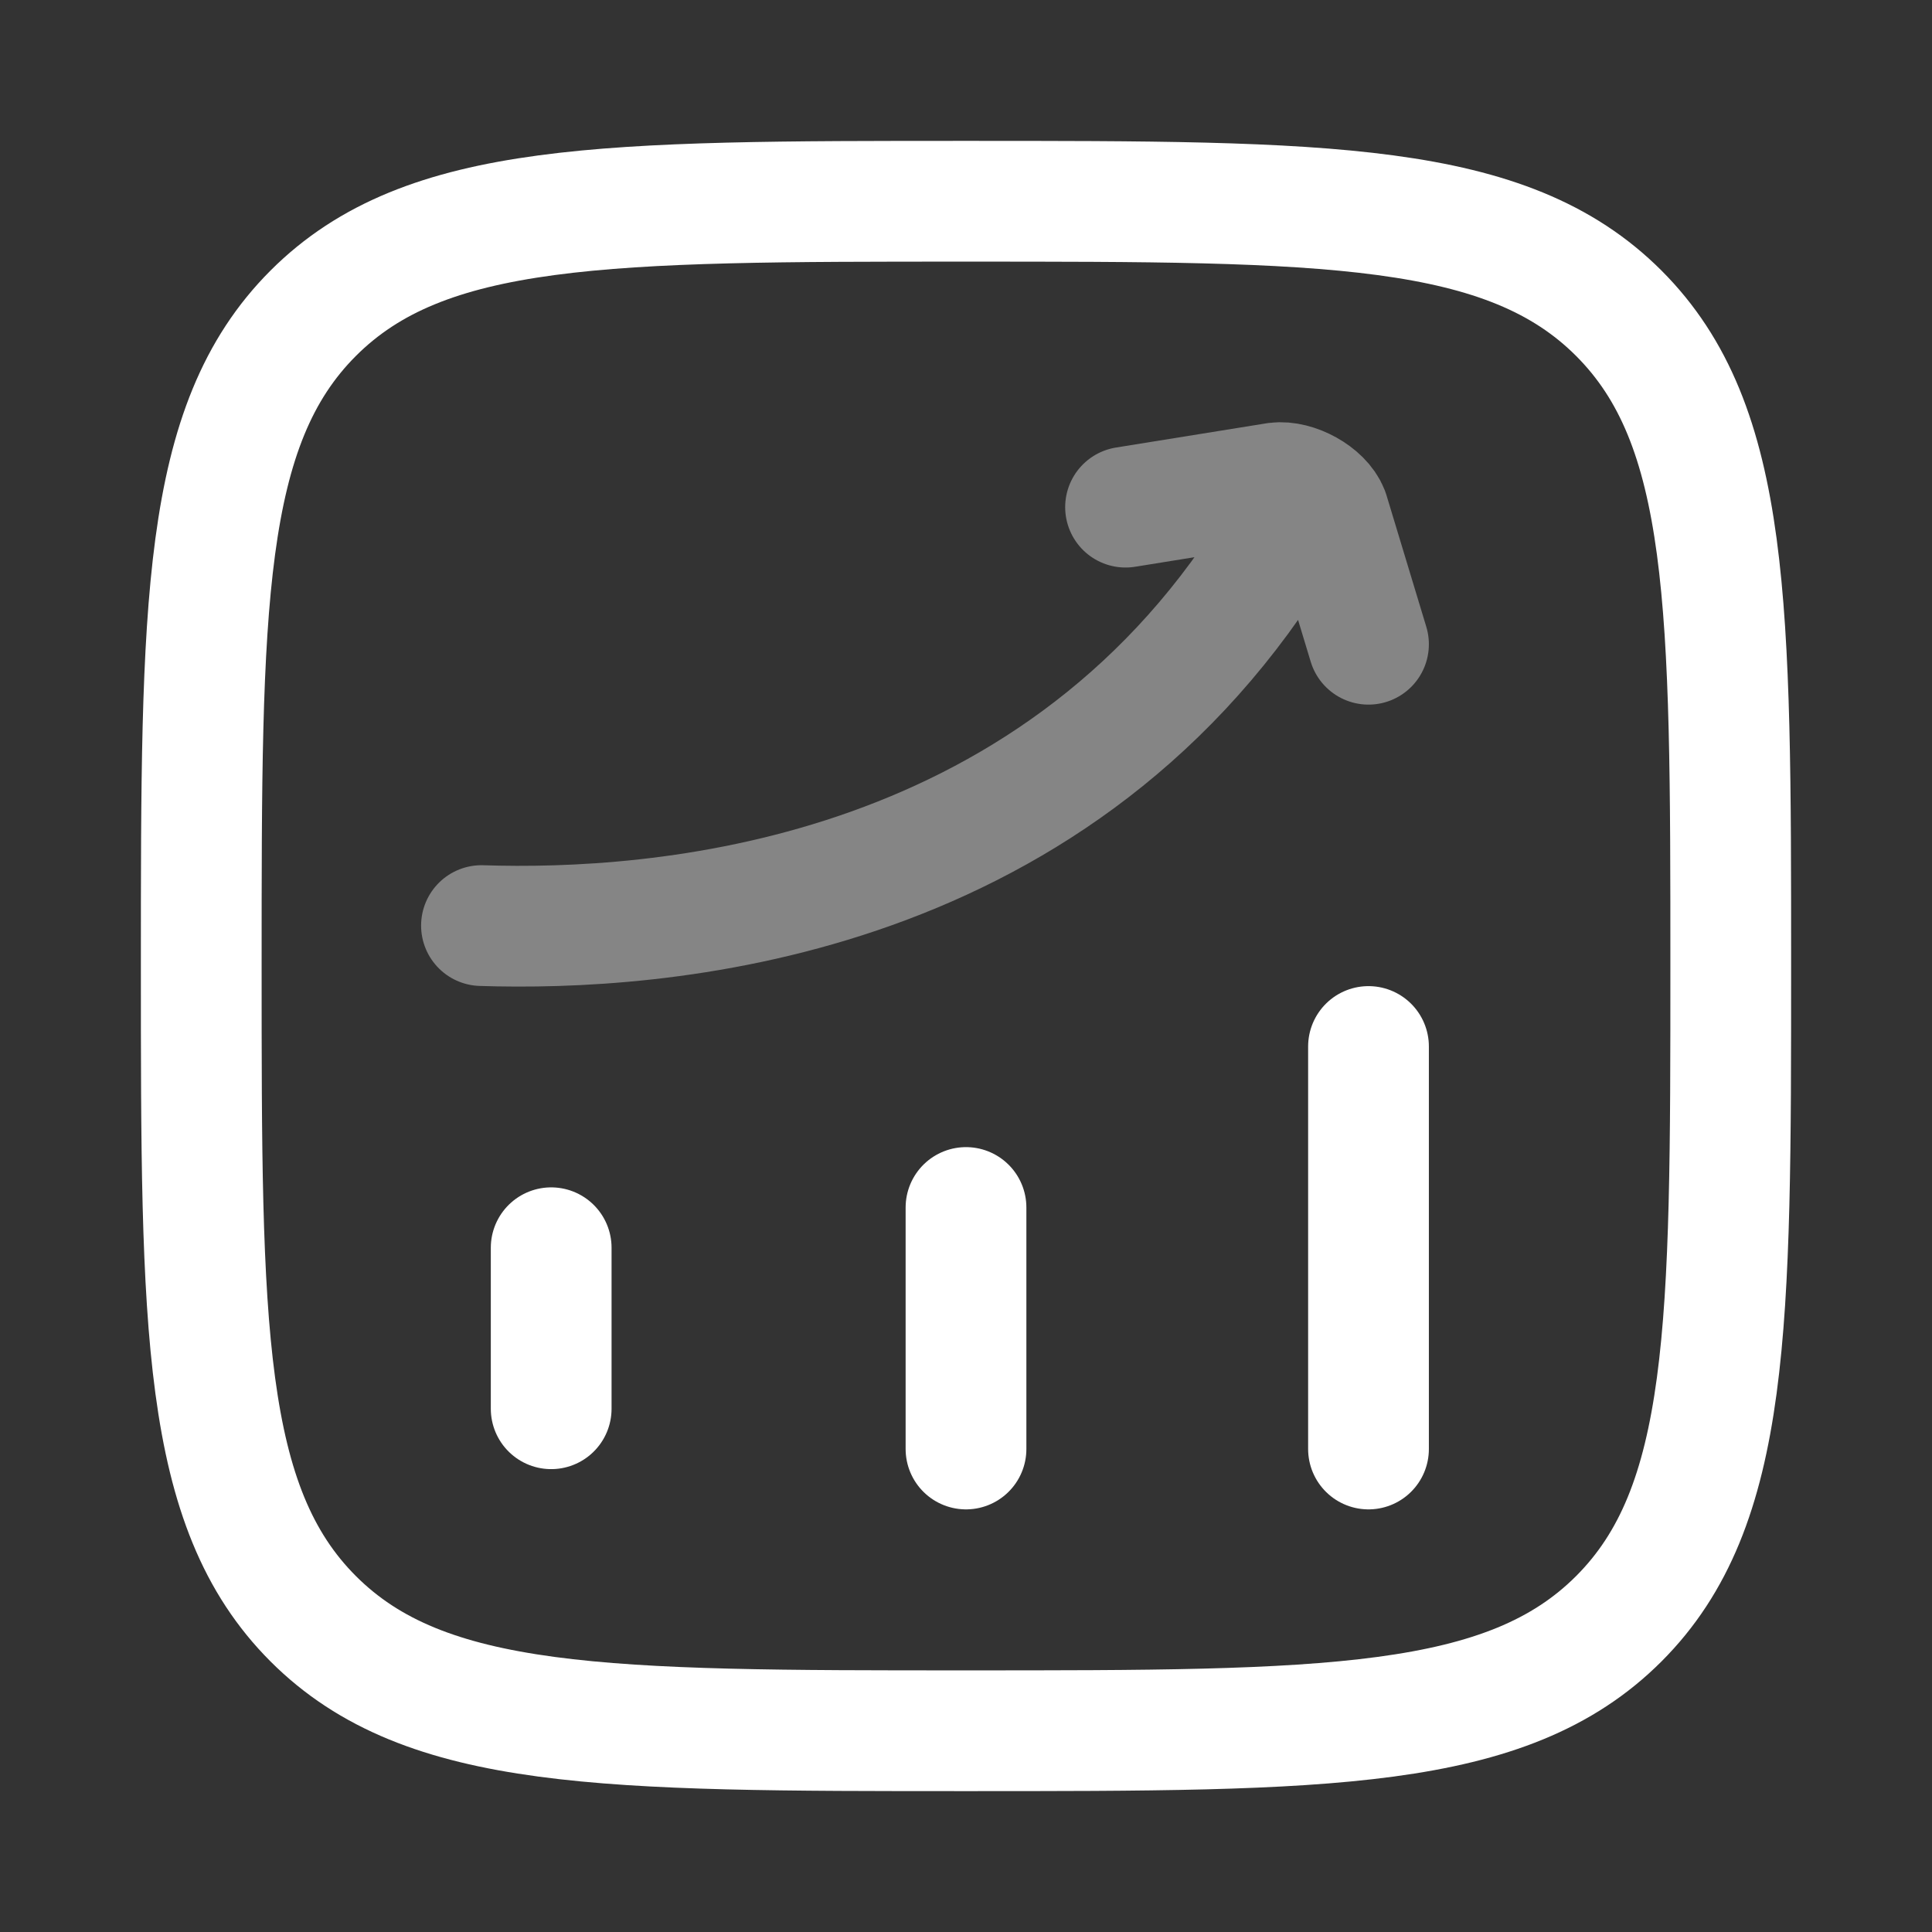 <?xml version="1.0" encoding="UTF-8"?> <svg xmlns="http://www.w3.org/2000/svg" viewBox="0 0 24 24" width="48" height="48" color="#ffffff" fill="none"><rect x="0" y="0" width="24" height="24" fill="#333333" stroke="none"/><path d="M6.847 17.5V15.5" stroke="currentColor" stroke-width="1.5" stroke-linecap="round"></path><path d="M12 18V15" stroke="currentColor" stroke-width="1.5" stroke-linecap="round"></path><path d="M17 18V13" stroke="currentColor" stroke-width="1.5" stroke-linecap="round"></path><path d="M2.5 12C2.5 7.522 2.5 5.282 3.891 3.891C5.282 2.5 7.522 2.5 12 2.5C16.478 2.5 18.718 2.5 20.109 3.891C21.5 5.282 21.5 7.522 21.5 12C21.5 16.478 21.5 18.718 20.109 20.109C18.718 21.5 16.478 21.5 12 21.5C7.522 21.5 5.282 21.5 3.891 20.109C2.5 18.718 2.5 16.478 2.5 12Z" stroke="currentColor" stroke-width="1.5"></path><path opacity="0.4" d="M5.981 11.498C8.137 11.569 13.023 11.244 15.803 6.833M13.982 6.3L15.857 5.998C16.086 5.969 16.421 6.149 16.504 6.364L17 8.003" stroke="currentColor" stroke-width="1.5" stroke-linecap="round" stroke-linejoin="round"></path></svg> 